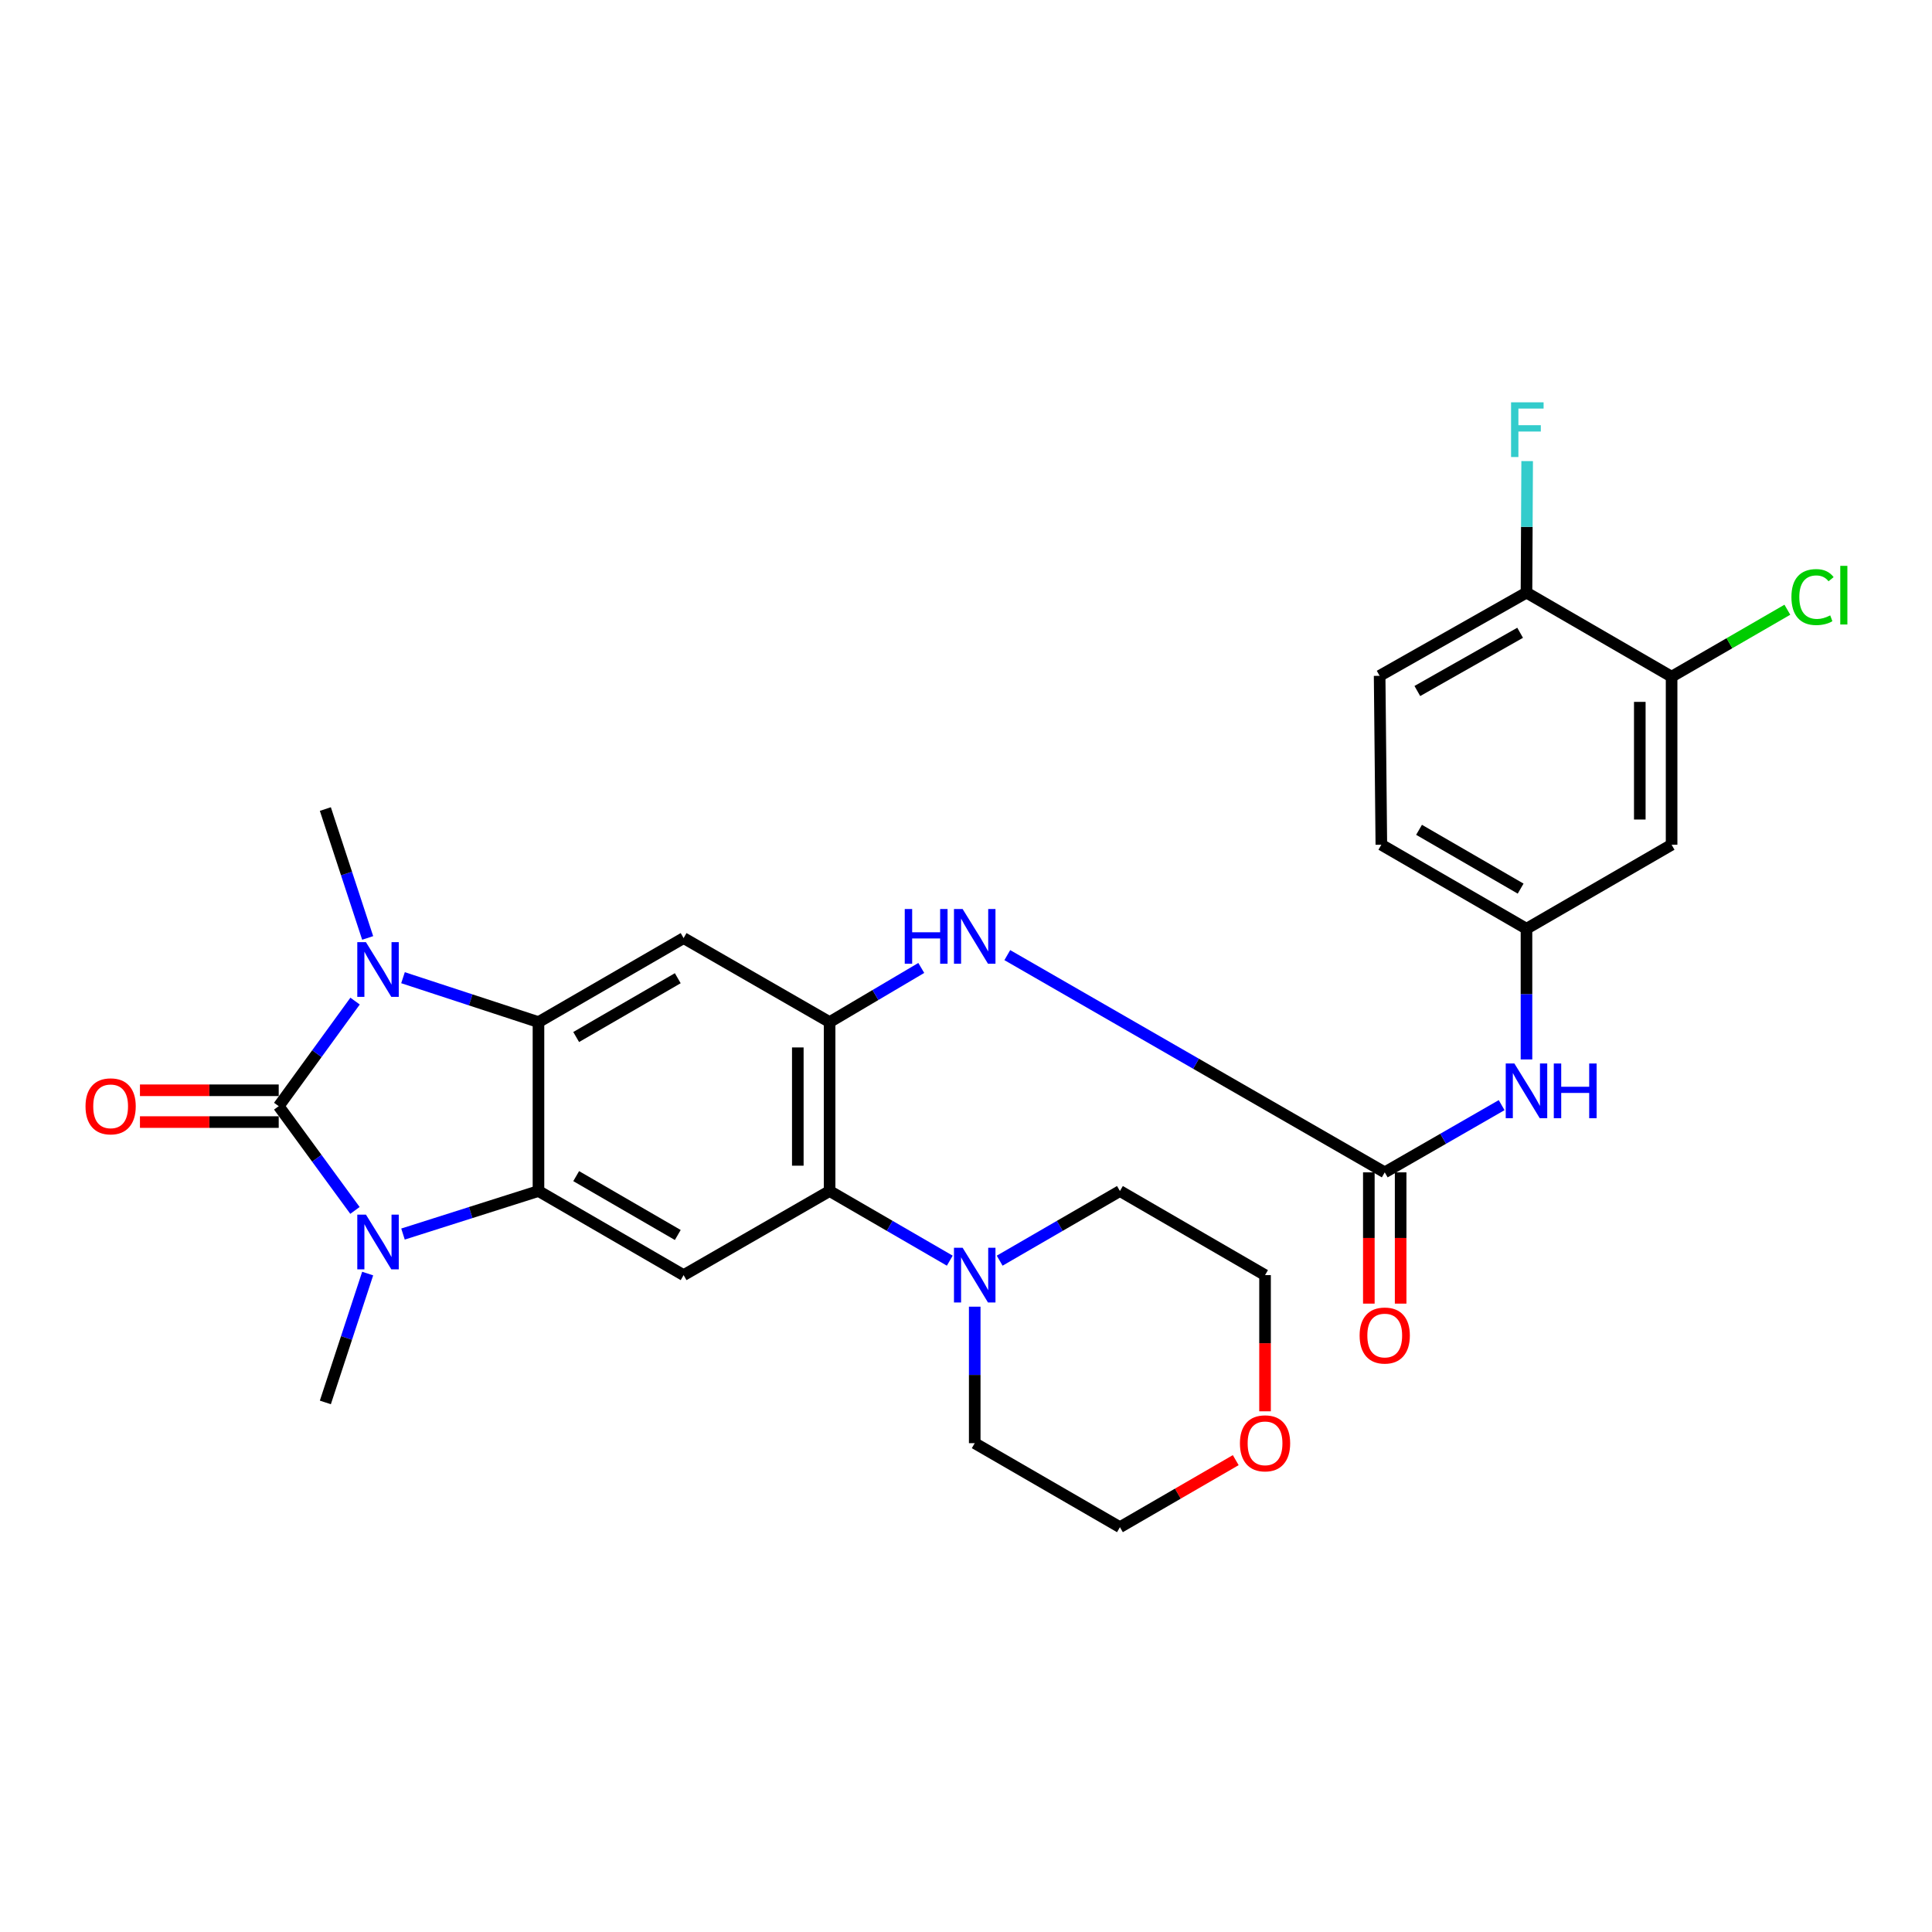 <?xml version='1.0' encoding='iso-8859-1'?>
<svg version='1.1' baseProfile='full'
              xmlns='http://www.w3.org/2000/svg'
                      xmlns:rdkit='http://www.rdkit.org/xml'
                      xmlns:xlink='http://www.w3.org/1999/xlink'
                  xml:space='preserve'
width='1000px' height='1000px' viewBox='0 0 1000 1000'>
<!-- END OF HEADER -->
<rect style='opacity:1.0;fill:#FFFFFF;stroke:none' width='1000' height='1000' x='0' y='0'> </rect>
<path class='bond-0' d='M 144.262,572.554 L 164.026,545.361' style='fill:none;fill-rule:evenodd;stroke:#000000;stroke-width:6px;stroke-linecap:butt;stroke-linejoin:miter;stroke-opacity:1' />
<path class='bond-0' d='M 164.026,545.361 L 183.791,518.168' style='fill:none;fill-rule:evenodd;stroke:#0000FF;stroke-width:6px;stroke-linecap:butt;stroke-linejoin:miter;stroke-opacity:1' />
<path class='bond-1' d='M 144.262,572.554 L 163.992,599.532' style='fill:none;fill-rule:evenodd;stroke:#000000;stroke-width:6px;stroke-linecap:butt;stroke-linejoin:miter;stroke-opacity:1' />
<path class='bond-1' d='M 163.992,599.532 L 183.723,626.509' style='fill:none;fill-rule:evenodd;stroke:#0000FF;stroke-width:6px;stroke-linecap:butt;stroke-linejoin:miter;stroke-opacity:1' />
<path class='bond-13' d='M 144.262,564.324 L 108.349,564.324' style='fill:none;fill-rule:evenodd;stroke:#000000;stroke-width:6px;stroke-linecap:butt;stroke-linejoin:miter;stroke-opacity:1' />
<path class='bond-13' d='M 108.349,564.324 L 72.437,564.324' style='fill:none;fill-rule:evenodd;stroke:#FF0000;stroke-width:6px;stroke-linecap:butt;stroke-linejoin:miter;stroke-opacity:1' />
<path class='bond-13' d='M 144.262,580.784 L 108.349,580.784' style='fill:none;fill-rule:evenodd;stroke:#000000;stroke-width:6px;stroke-linecap:butt;stroke-linejoin:miter;stroke-opacity:1' />
<path class='bond-13' d='M 108.349,580.784 L 72.437,580.784' style='fill:none;fill-rule:evenodd;stroke:#FF0000;stroke-width:6px;stroke-linecap:butt;stroke-linejoin:miter;stroke-opacity:1' />
<path class='bond-2' d='M 208.596,506.057 L 243.654,517.546' style='fill:none;fill-rule:evenodd;stroke:#0000FF;stroke-width:6px;stroke-linecap:butt;stroke-linejoin:miter;stroke-opacity:1' />
<path class='bond-2' d='M 243.654,517.546 L 278.712,529.035' style='fill:none;fill-rule:evenodd;stroke:#000000;stroke-width:6px;stroke-linecap:butt;stroke-linejoin:miter;stroke-opacity:1' />
<path class='bond-21' d='M 190.305,485.476 L 179.354,452.119' style='fill:none;fill-rule:evenodd;stroke:#0000FF;stroke-width:6px;stroke-linecap:butt;stroke-linejoin:miter;stroke-opacity:1' />
<path class='bond-21' d='M 179.354,452.119 L 168.403,418.763' style='fill:none;fill-rule:evenodd;stroke:#000000;stroke-width:6px;stroke-linecap:butt;stroke-linejoin:miter;stroke-opacity:1' />
<path class='bond-3' d='M 208.59,638.744 L 243.651,627.609' style='fill:none;fill-rule:evenodd;stroke:#0000FF;stroke-width:6px;stroke-linecap:butt;stroke-linejoin:miter;stroke-opacity:1' />
<path class='bond-3' d='M 243.651,627.609 L 278.712,616.474' style='fill:none;fill-rule:evenodd;stroke:#000000;stroke-width:6px;stroke-linecap:butt;stroke-linejoin:miter;stroke-opacity:1' />
<path class='bond-20' d='M 190.305,659.192 L 179.354,692.544' style='fill:none;fill-rule:evenodd;stroke:#0000FF;stroke-width:6px;stroke-linecap:butt;stroke-linejoin:miter;stroke-opacity:1' />
<path class='bond-20' d='M 179.354,692.544 L 168.403,725.896' style='fill:none;fill-rule:evenodd;stroke:#000000;stroke-width:6px;stroke-linecap:butt;stroke-linejoin:miter;stroke-opacity:1' />
<path class='bond-5' d='M 278.712,529.035 L 353.833,485.554' style='fill:none;fill-rule:evenodd;stroke:#000000;stroke-width:6px;stroke-linecap:butt;stroke-linejoin:miter;stroke-opacity:1' />
<path class='bond-5' d='M 298.226,536.759 L 350.811,506.322' style='fill:none;fill-rule:evenodd;stroke:#000000;stroke-width:6px;stroke-linecap:butt;stroke-linejoin:miter;stroke-opacity:1' />
<path class='bond-29' d='M 278.712,529.035 L 278.712,616.474' style='fill:none;fill-rule:evenodd;stroke:#000000;stroke-width:6px;stroke-linecap:butt;stroke-linejoin:miter;stroke-opacity:1' />
<path class='bond-6' d='M 278.712,616.474 L 353.833,660.002' style='fill:none;fill-rule:evenodd;stroke:#000000;stroke-width:6px;stroke-linecap:butt;stroke-linejoin:miter;stroke-opacity:1' />
<path class='bond-6' d='M 298.232,608.761 L 350.817,639.231' style='fill:none;fill-rule:evenodd;stroke:#000000;stroke-width:6px;stroke-linecap:butt;stroke-linejoin:miter;stroke-opacity:1' />
<path class='bond-4' d='M 429.403,529.035 L 353.833,485.554' style='fill:none;fill-rule:evenodd;stroke:#000000;stroke-width:6px;stroke-linecap:butt;stroke-linejoin:miter;stroke-opacity:1' />
<path class='bond-9' d='M 429.403,529.035 L 453.127,515.021' style='fill:none;fill-rule:evenodd;stroke:#000000;stroke-width:6px;stroke-linecap:butt;stroke-linejoin:miter;stroke-opacity:1' />
<path class='bond-9' d='M 453.127,515.021 L 476.851,501.008' style='fill:none;fill-rule:evenodd;stroke:#0000FF;stroke-width:6px;stroke-linecap:butt;stroke-linejoin:miter;stroke-opacity:1' />
<path class='bond-30' d='M 429.403,529.035 L 429.403,616.474' style='fill:none;fill-rule:evenodd;stroke:#000000;stroke-width:6px;stroke-linecap:butt;stroke-linejoin:miter;stroke-opacity:1' />
<path class='bond-30' d='M 412.943,542.151 L 412.943,603.358' style='fill:none;fill-rule:evenodd;stroke:#000000;stroke-width:6px;stroke-linecap:butt;stroke-linejoin:miter;stroke-opacity:1' />
<path class='bond-7' d='M 353.833,660.002 L 429.403,616.474' style='fill:none;fill-rule:evenodd;stroke:#000000;stroke-width:6px;stroke-linecap:butt;stroke-linejoin:miter;stroke-opacity:1' />
<path class='bond-10' d='M 429.403,616.474 L 460.503,634.497' style='fill:none;fill-rule:evenodd;stroke:#000000;stroke-width:6px;stroke-linecap:butt;stroke-linejoin:miter;stroke-opacity:1' />
<path class='bond-10' d='M 460.503,634.497 L 491.604,652.52' style='fill:none;fill-rule:evenodd;stroke:#0000FF;stroke-width:6px;stroke-linecap:butt;stroke-linejoin:miter;stroke-opacity:1' />
<path class='bond-8' d='M 716.738,606.809 L 619.057,550.59' style='fill:none;fill-rule:evenodd;stroke:#000000;stroke-width:6px;stroke-linecap:butt;stroke-linejoin:miter;stroke-opacity:1' />
<path class='bond-8' d='M 619.057,550.59 L 521.376,494.371' style='fill:none;fill-rule:evenodd;stroke:#0000FF;stroke-width:6px;stroke-linecap:butt;stroke-linejoin:miter;stroke-opacity:1' />
<path class='bond-11' d='M 716.738,606.809 L 746.993,589.413' style='fill:none;fill-rule:evenodd;stroke:#000000;stroke-width:6px;stroke-linecap:butt;stroke-linejoin:miter;stroke-opacity:1' />
<path class='bond-11' d='M 746.993,589.413 L 777.248,572.017' style='fill:none;fill-rule:evenodd;stroke:#0000FF;stroke-width:6px;stroke-linecap:butt;stroke-linejoin:miter;stroke-opacity:1' />
<path class='bond-17' d='M 708.508,606.809 L 708.508,640.782' style='fill:none;fill-rule:evenodd;stroke:#000000;stroke-width:6px;stroke-linecap:butt;stroke-linejoin:miter;stroke-opacity:1' />
<path class='bond-17' d='M 708.508,640.782 L 708.508,674.755' style='fill:none;fill-rule:evenodd;stroke:#FF0000;stroke-width:6px;stroke-linecap:butt;stroke-linejoin:miter;stroke-opacity:1' />
<path class='bond-17' d='M 724.968,606.809 L 724.968,640.782' style='fill:none;fill-rule:evenodd;stroke:#000000;stroke-width:6px;stroke-linecap:butt;stroke-linejoin:miter;stroke-opacity:1' />
<path class='bond-17' d='M 724.968,640.782 L 724.968,674.755' style='fill:none;fill-rule:evenodd;stroke:#FF0000;stroke-width:6px;stroke-linecap:butt;stroke-linejoin:miter;stroke-opacity:1' />
<path class='bond-25' d='M 517.426,652.524 L 548.549,634.499' style='fill:none;fill-rule:evenodd;stroke:#0000FF;stroke-width:6px;stroke-linecap:butt;stroke-linejoin:miter;stroke-opacity:1' />
<path class='bond-25' d='M 548.549,634.499 L 579.673,616.474' style='fill:none;fill-rule:evenodd;stroke:#000000;stroke-width:6px;stroke-linecap:butt;stroke-linejoin:miter;stroke-opacity:1' />
<path class='bond-26' d='M 504.515,676.336 L 504.515,711.66' style='fill:none;fill-rule:evenodd;stroke:#0000FF;stroke-width:6px;stroke-linecap:butt;stroke-linejoin:miter;stroke-opacity:1' />
<path class='bond-26' d='M 504.515,711.66 L 504.515,746.983' style='fill:none;fill-rule:evenodd;stroke:#000000;stroke-width:6px;stroke-linecap:butt;stroke-linejoin:miter;stroke-opacity:1' />
<path class='bond-15' d='M 790.104,548.368 L 790.104,514.542' style='fill:none;fill-rule:evenodd;stroke:#0000FF;stroke-width:6px;stroke-linecap:butt;stroke-linejoin:miter;stroke-opacity:1' />
<path class='bond-15' d='M 790.104,514.542 L 790.104,480.716' style='fill:none;fill-rule:evenodd;stroke:#000000;stroke-width:6px;stroke-linecap:butt;stroke-linejoin:miter;stroke-opacity:1' />
<path class='bond-12' d='M 865.216,350.244 L 865.216,437.235' style='fill:none;fill-rule:evenodd;stroke:#000000;stroke-width:6px;stroke-linecap:butt;stroke-linejoin:miter;stroke-opacity:1' />
<path class='bond-12' d='M 848.756,363.292 L 848.756,424.186' style='fill:none;fill-rule:evenodd;stroke:#000000;stroke-width:6px;stroke-linecap:butt;stroke-linejoin:miter;stroke-opacity:1' />
<path class='bond-22' d='M 865.216,350.244 L 895.175,332.919' style='fill:none;fill-rule:evenodd;stroke:#000000;stroke-width:6px;stroke-linecap:butt;stroke-linejoin:miter;stroke-opacity:1' />
<path class='bond-22' d='M 895.175,332.919 L 925.134,315.594' style='fill:none;fill-rule:evenodd;stroke:#00CC00;stroke-width:6px;stroke-linecap:butt;stroke-linejoin:miter;stroke-opacity:1' />
<path class='bond-32' d='M 865.216,350.244 L 790.104,306.744' style='fill:none;fill-rule:evenodd;stroke:#000000;stroke-width:6px;stroke-linecap:butt;stroke-linejoin:miter;stroke-opacity:1' />
<path class='bond-14' d='M 865.216,437.235 L 790.104,480.716' style='fill:none;fill-rule:evenodd;stroke:#000000;stroke-width:6px;stroke-linecap:butt;stroke-linejoin:miter;stroke-opacity:1' />
<path class='bond-23' d='M 790.104,480.716 L 714.982,437.235' style='fill:none;fill-rule:evenodd;stroke:#000000;stroke-width:6px;stroke-linecap:butt;stroke-linejoin:miter;stroke-opacity:1' />
<path class='bond-23' d='M 787.081,459.948 L 734.496,429.511' style='fill:none;fill-rule:evenodd;stroke:#000000;stroke-width:6px;stroke-linecap:butt;stroke-linejoin:miter;stroke-opacity:1' />
<path class='bond-16' d='M 790.104,306.744 L 714.095,349.805' style='fill:none;fill-rule:evenodd;stroke:#000000;stroke-width:6px;stroke-linecap:butt;stroke-linejoin:miter;stroke-opacity:1' />
<path class='bond-16' d='M 786.816,327.524 L 733.61,357.667' style='fill:none;fill-rule:evenodd;stroke:#000000;stroke-width:6px;stroke-linecap:butt;stroke-linejoin:miter;stroke-opacity:1' />
<path class='bond-24' d='M 790.104,306.744 L 790.281,272.704' style='fill:none;fill-rule:evenodd;stroke:#000000;stroke-width:6px;stroke-linecap:butt;stroke-linejoin:miter;stroke-opacity:1' />
<path class='bond-24' d='M 790.281,272.704 L 790.458,238.665' style='fill:none;fill-rule:evenodd;stroke:#33CCCC;stroke-width:6px;stroke-linecap:butt;stroke-linejoin:miter;stroke-opacity:1' />
<path class='bond-18' d='M 639.615,755.765 L 609.644,773.115' style='fill:none;fill-rule:evenodd;stroke:#FF0000;stroke-width:6px;stroke-linecap:butt;stroke-linejoin:miter;stroke-opacity:1' />
<path class='bond-18' d='M 609.644,773.115 L 579.673,790.465' style='fill:none;fill-rule:evenodd;stroke:#000000;stroke-width:6px;stroke-linecap:butt;stroke-linejoin:miter;stroke-opacity:1' />
<path class='bond-31' d='M 654.785,730.489 L 654.785,695.245' style='fill:none;fill-rule:evenodd;stroke:#FF0000;stroke-width:6px;stroke-linecap:butt;stroke-linejoin:miter;stroke-opacity:1' />
<path class='bond-31' d='M 654.785,695.245 L 654.785,660.002' style='fill:none;fill-rule:evenodd;stroke:#000000;stroke-width:6px;stroke-linecap:butt;stroke-linejoin:miter;stroke-opacity:1' />
<path class='bond-19' d='M 714.095,349.805 L 714.982,437.235' style='fill:none;fill-rule:evenodd;stroke:#000000;stroke-width:6px;stroke-linecap:butt;stroke-linejoin:miter;stroke-opacity:1' />
<path class='bond-28' d='M 579.673,616.474 L 654.785,660.002' style='fill:none;fill-rule:evenodd;stroke:#000000;stroke-width:6px;stroke-linecap:butt;stroke-linejoin:miter;stroke-opacity:1' />
<path class='bond-27' d='M 504.515,746.983 L 579.673,790.465' style='fill:none;fill-rule:evenodd;stroke:#000000;stroke-width:6px;stroke-linecap:butt;stroke-linejoin:miter;stroke-opacity:1' />
<path  class='atom-1' d='M 189.411 487.662
L 198.691 502.662
Q 199.611 504.142, 201.091 506.822
Q 202.571 509.502, 202.651 509.662
L 202.651 487.662
L 206.411 487.662
L 206.411 515.982
L 202.531 515.982
L 192.571 499.582
Q 191.411 497.662, 190.171 495.462
Q 188.971 493.262, 188.611 492.582
L 188.611 515.982
L 184.931 515.982
L 184.931 487.662
L 189.411 487.662
' fill='#0000FF'/>
<path  class='atom-2' d='M 189.411 628.687
L 198.691 643.687
Q 199.611 645.167, 201.091 647.847
Q 202.571 650.527, 202.651 650.687
L 202.651 628.687
L 206.411 628.687
L 206.411 657.007
L 202.531 657.007
L 192.571 640.607
Q 191.411 638.687, 190.171 636.487
Q 188.971 634.287, 188.611 633.607
L 188.611 657.007
L 184.931 657.007
L 184.931 628.687
L 189.411 628.687
' fill='#0000FF'/>
<path  class='atom-10' d='M 468.295 470.507
L 472.135 470.507
L 472.135 482.547
L 486.615 482.547
L 486.615 470.507
L 490.455 470.507
L 490.455 498.827
L 486.615 498.827
L 486.615 485.747
L 472.135 485.747
L 472.135 498.827
L 468.295 498.827
L 468.295 470.507
' fill='#0000FF'/>
<path  class='atom-10' d='M 498.255 470.507
L 507.535 485.507
Q 508.455 486.987, 509.935 489.667
Q 511.415 492.347, 511.495 492.507
L 511.495 470.507
L 515.255 470.507
L 515.255 498.827
L 511.375 498.827
L 501.415 482.427
Q 500.255 480.507, 499.015 478.307
Q 497.815 476.107, 497.455 475.427
L 497.455 498.827
L 493.775 498.827
L 493.775 470.507
L 498.255 470.507
' fill='#0000FF'/>
<path  class='atom-11' d='M 498.255 645.842
L 507.535 660.842
Q 508.455 662.322, 509.935 665.002
Q 511.415 667.682, 511.495 667.842
L 511.495 645.842
L 515.255 645.842
L 515.255 674.162
L 511.375 674.162
L 501.415 657.762
Q 500.255 655.842, 499.015 653.642
Q 497.815 651.442, 497.455 650.762
L 497.455 674.162
L 493.775 674.162
L 493.775 645.842
L 498.255 645.842
' fill='#0000FF'/>
<path  class='atom-12' d='M 783.844 550.465
L 793.124 565.465
Q 794.044 566.945, 795.524 569.625
Q 797.004 572.305, 797.084 572.465
L 797.084 550.465
L 800.844 550.465
L 800.844 578.785
L 796.964 578.785
L 787.004 562.385
Q 785.844 560.465, 784.604 558.265
Q 783.404 556.065, 783.044 555.385
L 783.044 578.785
L 779.364 578.785
L 779.364 550.465
L 783.844 550.465
' fill='#0000FF'/>
<path  class='atom-12' d='M 804.244 550.465
L 808.084 550.465
L 808.084 562.505
L 822.564 562.505
L 822.564 550.465
L 826.404 550.465
L 826.404 578.785
L 822.564 578.785
L 822.564 565.705
L 808.084 565.705
L 808.084 578.785
L 804.244 578.785
L 804.244 550.465
' fill='#0000FF'/>
<path  class='atom-14' d='M 44.262 572.634
Q 44.262 565.834, 47.622 562.034
Q 50.982 558.234, 57.262 558.234
Q 63.542 558.234, 66.902 562.034
Q 70.262 565.834, 70.262 572.634
Q 70.262 579.514, 66.862 583.434
Q 63.462 587.314, 57.262 587.314
Q 51.022 587.314, 47.622 583.434
Q 44.262 579.554, 44.262 572.634
M 57.262 584.114
Q 61.582 584.114, 63.902 581.234
Q 66.262 578.314, 66.262 572.634
Q 66.262 567.074, 63.902 564.274
Q 61.582 561.434, 57.262 561.434
Q 52.942 561.434, 50.582 564.234
Q 48.262 567.034, 48.262 572.634
Q 48.262 578.354, 50.582 581.234
Q 52.942 584.114, 57.262 584.114
' fill='#FF0000'/>
<path  class='atom-18' d='M 703.738 691.264
Q 703.738 684.464, 707.098 680.664
Q 710.458 676.864, 716.738 676.864
Q 723.018 676.864, 726.378 680.664
Q 729.738 684.464, 729.738 691.264
Q 729.738 698.144, 726.338 702.064
Q 722.938 705.944, 716.738 705.944
Q 710.498 705.944, 707.098 702.064
Q 703.738 698.184, 703.738 691.264
M 716.738 702.744
Q 721.058 702.744, 723.378 699.864
Q 725.738 696.944, 725.738 691.264
Q 725.738 685.704, 723.378 682.904
Q 721.058 680.064, 716.738 680.064
Q 712.418 680.064, 710.058 682.864
Q 707.738 685.664, 707.738 691.264
Q 707.738 696.984, 710.058 699.864
Q 712.418 702.744, 716.738 702.744
' fill='#FF0000'/>
<path  class='atom-19' d='M 641.785 747.063
Q 641.785 740.263, 645.145 736.463
Q 648.505 732.663, 654.785 732.663
Q 661.065 732.663, 664.425 736.463
Q 667.785 740.263, 667.785 747.063
Q 667.785 753.943, 664.385 757.863
Q 660.985 761.743, 654.785 761.743
Q 648.545 761.743, 645.145 757.863
Q 641.785 753.983, 641.785 747.063
M 654.785 758.543
Q 659.105 758.543, 661.425 755.663
Q 663.785 752.743, 663.785 747.063
Q 663.785 741.503, 661.425 738.703
Q 659.105 735.863, 654.785 735.863
Q 650.465 735.863, 648.105 738.663
Q 645.785 741.463, 645.785 747.063
Q 645.785 752.783, 648.105 755.663
Q 650.465 758.543, 654.785 758.543
' fill='#FF0000'/>
<path  class='atom-23' d='M 927.241 309.041
Q 927.241 302.001, 930.521 298.321
Q 933.841 294.601, 940.121 294.601
Q 945.961 294.601, 949.081 298.721
L 946.441 300.881
Q 944.161 297.881, 940.121 297.881
Q 935.841 297.881, 933.561 300.761
Q 931.321 303.601, 931.321 309.041
Q 931.321 314.641, 933.641 317.521
Q 936.001 320.401, 940.561 320.401
Q 943.681 320.401, 947.321 318.521
L 948.441 321.521
Q 946.961 322.481, 944.721 323.041
Q 942.481 323.601, 940.001 323.601
Q 933.841 323.601, 930.521 319.841
Q 927.241 316.081, 927.241 309.041
' fill='#00CC00'/>
<path  class='atom-23' d='M 952.521 292.881
L 956.201 292.881
L 956.201 323.241
L 952.521 323.241
L 952.521 292.881
' fill='#00CC00'/>
<path  class='atom-25' d='M 782.123 208.236
L 798.963 208.236
L 798.963 211.476
L 785.923 211.476
L 785.923 220.076
L 797.523 220.076
L 797.523 223.356
L 785.923 223.356
L 785.923 236.556
L 782.123 236.556
L 782.123 208.236
' fill='#33CCCC'/>
</svg>
